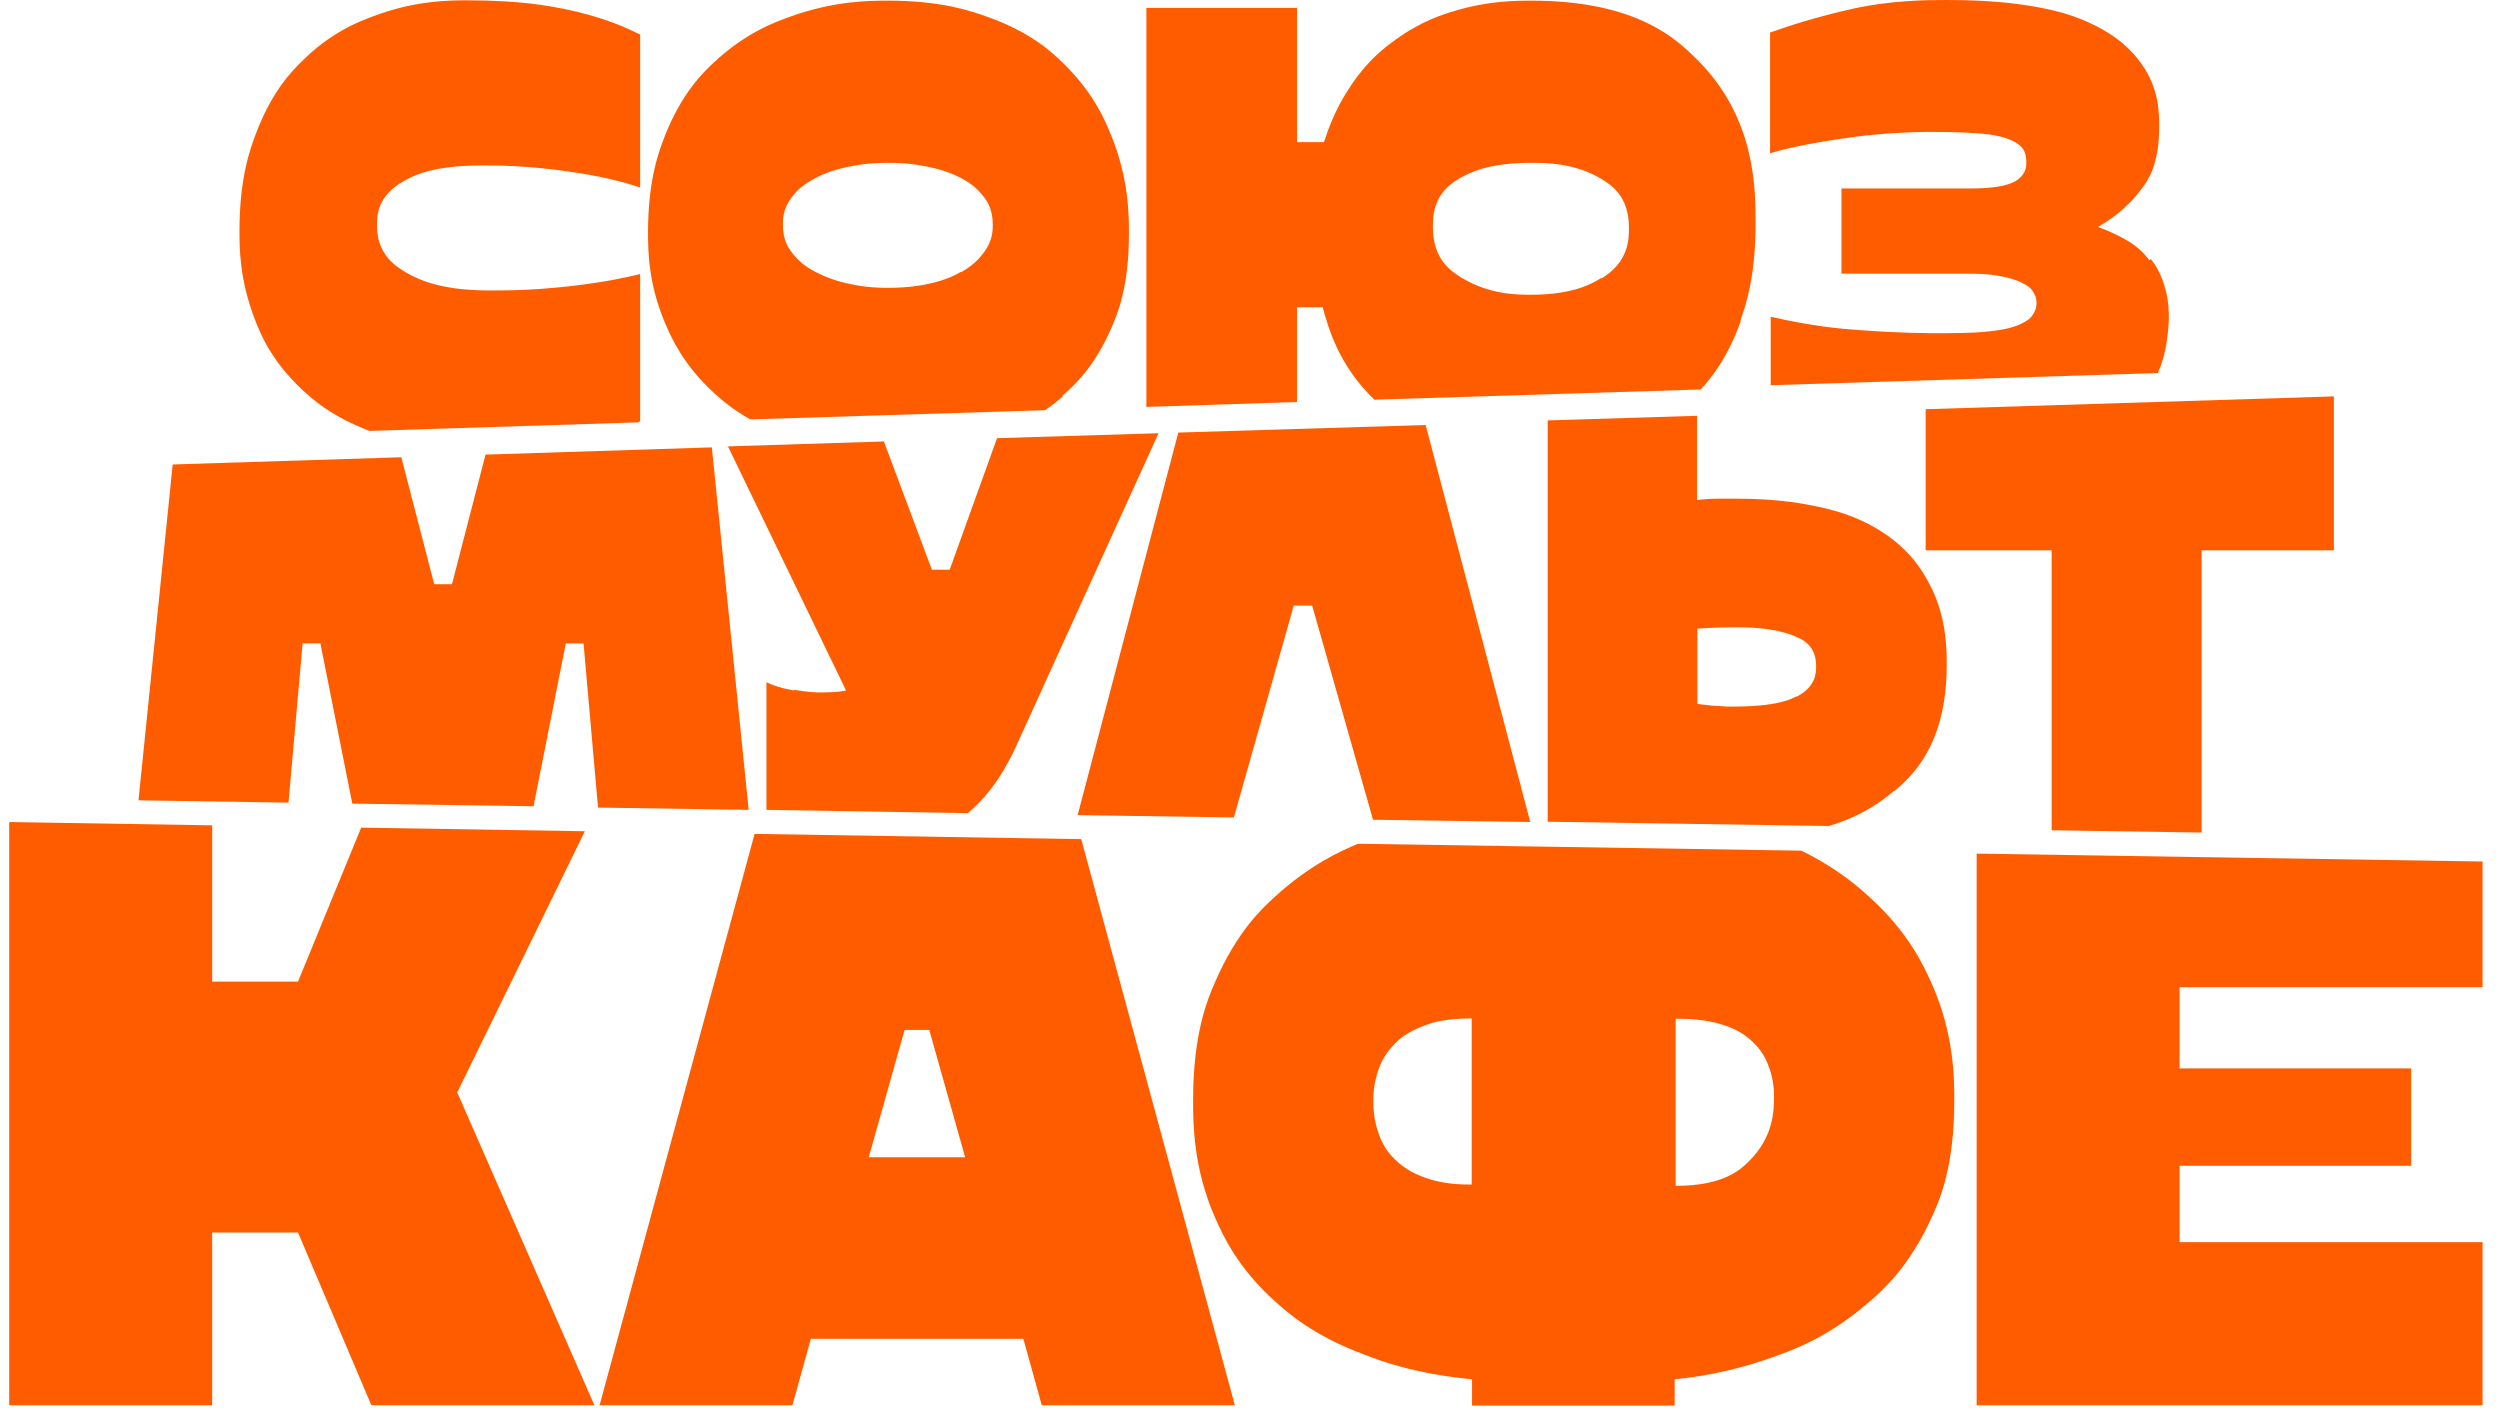 <?xml version="1.0" encoding="UTF-8"?> <svg xmlns="http://www.w3.org/2000/svg" width="76" height="43" viewBox="0 0 76 43" fill="none"><path d="M19.46 12.8V8.33C19.13 8.41 18.47 8.57 17.33 8.7C16.95 8.74 16.2 8.83 15.03 8.83C14.45 8.83 13.28 8.83 12.37 8.3C12.07 8.12 11.46 7.77 11.46 6.86C11.46 6.56 11.46 5.95 12.3 5.49C12.58 5.34 13.14 5.03 14.66 5.03C15.12 5.03 16.04 5.03 17.32 5.22C17.74 5.28 18.6 5.41 19.46 5.7V1.05C19.09 0.87 18.36 0.51 17.09 0.26C16.67 0.18 15.83 0.01 14.21 0.01C13.68 0.01 12.61 0.01 11.33 0.5C10.9 0.66 10.04 0.99 9.15 1.89C8.85 2.19 8.25 2.8 7.77 4.09C7.61 4.52 7.28 5.39 7.28 7.03C7.28 7.53 7.28 8.52 7.76 9.74C7.92 10.15 8.24 10.96 9.19 11.85C9.48 12.12 10.04 12.64 11.23 13.1L19.4 12.84C19.4 12.84 19.45 12.81 19.47 12.8" fill="#FF5C00"></path><path d="M29.22 8.26C29.08 8.34 28.79 8.51 28.22 8.63C28.03 8.67 27.65 8.75 27 8.75C26.78 8.75 26.35 8.75 25.78 8.62C25.59 8.58 25.21 8.49 24.76 8.25C24.61 8.17 24.32 8.01 24.06 7.66C23.97 7.54 23.8 7.3 23.8 6.83C23.8 6.67 23.8 6.35 24.06 6.01C24.15 5.89 24.32 5.66 24.76 5.43C24.91 5.35 25.2 5.19 25.79 5.07C25.98 5.03 26.37 4.95 27 4.95C27.21 4.95 27.63 4.95 28.21 5.07C28.4 5.11 28.79 5.19 29.23 5.42C29.37 5.5 29.66 5.65 29.92 6C30.01 6.12 30.18 6.36 30.18 6.83C30.18 6.99 30.18 7.31 29.92 7.66C29.83 7.78 29.66 8.02 29.23 8.27M32.3 12.03C32.62 11.75 33.26 11.19 33.79 9.96C33.97 9.55 34.32 8.73 34.32 7.11C34.32 6.56 34.32 5.45 33.79 4.14C33.61 3.7 33.26 2.83 32.31 1.91C31.99 1.6 31.36 0.99 30.01 0.51C29.56 0.35 28.66 0.02 27 0.02C26.45 0.02 25.36 0.02 24.01 0.51C23.56 0.67 22.66 1 21.7 1.9C21.38 2.2 20.74 2.81 20.22 4.11C20.05 4.55 19.7 5.42 19.7 7.06C19.7 7.58 19.7 8.62 20.23 9.85C20.41 10.26 20.76 11.08 21.71 11.95C21.91 12.13 22.24 12.43 22.81 12.75L31.77 12.47C31.95 12.35 32.13 12.21 32.31 12.05" fill="#FF5C00"></path><path d="M48.68 8.45C48.4 8.62 47.84 8.96 46.54 8.96C46.12 8.96 45.27 8.96 44.41 8.43C44.13 8.25 43.56 7.9 43.56 6.91C43.56 6.56 43.56 5.87 44.39 5.41C44.67 5.26 45.22 4.95 46.54 4.95C46.99 4.95 47.88 4.95 48.7 5.45C48.97 5.62 49.52 5.95 49.52 6.92C49.52 7.27 49.52 7.96 48.68 8.47M52.91 9.74C53.06 9.31 53.37 8.44 53.37 6.8C53.37 5.72 53.37 3.56 51.57 1.79C50.97 1.2 49.77 0.02 46.55 0.02C46.12 0.02 45.25 0.02 44.23 0.33C43.89 0.43 43.2 0.64 42.42 1.21C42.16 1.4 41.63 1.77 41.09 2.57C40.91 2.84 40.55 3.37 40.25 4.32H39.43V0.24H34.85V12.37L39.43 12.22V9.34H40.21C40.38 9.96 40.69 11.1 41.78 12.15L51.7 11.84C52.01 11.51 52.51 10.9 52.92 9.76" fill="#FF5C00"></path><path d="M65.34 7.91C65.24 7.78 65.03 7.51 64.61 7.28C64.47 7.2 64.19 7.05 63.78 6.9C64.05 6.74 64.6 6.42 65.12 5.72C65.29 5.49 65.64 5.02 65.64 3.85C65.64 3.47 65.64 2.7 65.12 1.97C64.95 1.73 64.6 1.24 63.72 0.79C63.42 0.64 62.83 0.35 61.67 0.17C61.28 0.11 60.5 0 59.19 0C58.6 0 57.42 1.37091e-06 56.13 0.31C55.7 0.41 54.84 0.62 53.81 0.99V4.66C53.98 4.61 54.31 4.51 54.94 4.39C55.15 4.35 55.58 4.27 56.24 4.18C56.46 4.15 56.9 4.09 57.53 4.05C57.74 4.04 58.16 4.01 58.63 4.01C58.92 4.01 59.49 4.01 60.07 4.05C60.26 4.06 60.64 4.09 60.98 4.2C61.09 4.24 61.31 4.31 61.46 4.48C61.51 4.54 61.6 4.65 61.6 4.93C61.6 5.02 61.6 5.19 61.46 5.35C61.41 5.4 61.32 5.51 61.08 5.59C61 5.62 60.84 5.67 60.53 5.7C60.43 5.71 60.22 5.73 59.87 5.73H55.98V8.32H59.83C60.05 8.32 60.48 8.32 60.89 8.41C61.03 8.44 61.3 8.5 61.53 8.63C61.61 8.67 61.76 8.76 61.83 8.91C61.86 8.96 61.91 9.06 61.91 9.19C61.91 9.26 61.91 9.41 61.79 9.58C61.75 9.64 61.67 9.75 61.36 9.88C61.26 9.92 61.05 10.01 60.5 10.07C60.32 10.09 59.95 10.13 59.06 10.13C58.63 10.13 57.76 10.13 56.46 10.03C56.02 10 55.15 9.93 53.83 9.63V11.71L65.6 11.34C65.72 11.06 65.82 10.74 65.87 10.37C65.91 10.07 66 9.48 65.85 8.88C65.8 8.68 65.7 8.27 65.39 7.88" fill="#FF5C00"></path><path d="M21.64 13.6L14.76 13.82L13.74 17.76H13.2L12.2 13.9L5.25 14.12L4.21 24.33L8.77 24.4L9.2 19.56H9.74L10.71 24.43L16.22 24.51L17.2 19.56H17.74L18.18 24.55L22.76 24.62L21.64 13.6Z" fill="#FF5C00"></path><path d="M24.14 20.99C23.98 20.96 23.66 20.91 23.3 20.74V24.62L29.42 24.72C29.82 24.39 30.37 23.81 30.88 22.71L35.22 13.17L30.31 13.32L28.87 17.32H28.33L26.87 13.42L22.13 13.57L25.72 20.99C25.63 21.01 25.46 21.05 24.96 21.05C24.84 21.05 24.61 21.05 24.14 20.97" fill="#FF5C00"></path><path d="M43.34 12.92L35.82 13.15L32.76 24.78L37.51 24.85L39.33 18.41H39.89L41.74 24.92L46.52 24.99L43.34 12.92Z" fill="#FF5C00"></path><path d="M54.61 21.17C54.41 21.27 54.02 21.48 52.65 21.48C52.58 21.48 52.43 21.48 52.19 21.46C52.11 21.46 51.94 21.44 51.6 21.4V19.11C51.69 19.11 51.88 19.09 52.13 19.08C52.21 19.08 52.38 19.07 52.72 19.07C53.12 19.07 53.91 19.07 54.56 19.34C54.78 19.43 55.21 19.61 55.21 20.24C55.21 20.45 55.21 20.87 54.62 21.18M57.58 24.06C58.11 23.6 59.18 22.67 59.18 20.22C59.18 19.74 59.18 18.77 58.68 17.8C58.51 17.48 58.18 16.83 57.32 16.24C57.03 16.05 56.46 15.66 55.3 15.41C54.91 15.33 54.14 15.16 52.8 15.16H52.23C52.13 15.16 51.94 15.16 51.59 15.2V12.64L47.05 12.78V24.98L55.6 25.11C56.27 24.91 56.96 24.58 57.58 24.04" fill="#FF5C00"></path><path d="M58.54 12.44V16.73H62.37V25.24L66.93 25.31V16.73H70.95V12.05L58.54 12.44Z" fill="#FF5C00"></path><path d="M27.49 31.31H28.25L29.34 35.18H26.41L27.5 31.31H27.49ZM18.22 42.72H24.09L24.65 40.7H31.11L31.67 42.72H37.54L32.87 25.51L22.94 25.35L18.23 42.71L18.22 42.72Z" fill="#FF5C00"></path><path d="M75.47 30.01V26.19L60.09 25.95V42.72H75.47V37.76H66.26V35.44H73.3V32.48H66.26V30.01H75.47Z" fill="#FF5C00"></path><path d="M6.45 37.47H9.06L11.29 42.72H18.07L13.9 33.21L17.78 25.27L10.98 25.16L9.06 29.84H6.45V25.09L0.28 24.99V42.72H6.45V37.47Z" fill="#FF5C00"></path><path d="M41.9 32.54C41.95 32.39 42.05 32.09 42.4 31.73C42.52 31.61 42.75 31.38 43.32 31.17C43.51 31.1 43.89 30.96 44.74 30.96V36.01C44.46 36.01 43.89 36.01 43.32 35.8C43.13 35.73 42.75 35.59 42.4 35.24C42.28 35.12 42.05 34.89 41.9 34.43C41.85 34.28 41.75 33.98 41.75 33.48C41.75 33.31 41.75 32.98 41.9 32.53M50.94 30.97C51.23 30.97 51.82 30.97 52.39 31.16C52.58 31.22 52.96 31.35 53.3 31.69C53.41 31.8 53.64 32.03 53.78 32.45C53.83 32.59 53.93 32.88 53.93 33.32C53.93 33.73 53.93 34.55 53.17 35.3C52.92 35.55 52.41 36.05 50.94 36.05V30.97ZM38.77 27.25C38.38 27.6 37.61 28.31 36.94 29.85C36.72 30.36 36.27 31.39 36.27 33.45C36.27 34.13 36.27 35.5 36.94 37.02C37.16 37.52 37.61 38.53 38.76 39.56C39.14 39.9 39.9 40.59 41.45 41.17C41.96 41.37 42.99 41.76 44.75 41.93V42.73H50.91V41.93C51.47 41.87 52.58 41.75 54.11 41.18C54.62 40.99 55.64 40.61 56.82 39.58C57.22 39.24 58.01 38.55 58.71 37.04C58.94 36.54 59.41 35.53 59.41 33.47C59.41 32.79 59.41 31.42 58.71 29.87C58.48 29.36 58.01 28.33 56.82 27.26C56.49 26.96 55.86 26.4 54.76 25.86L41.28 25.65C40.73 25.88 39.8 26.31 38.77 27.25Z" fill="#FF5C00"></path></svg> 